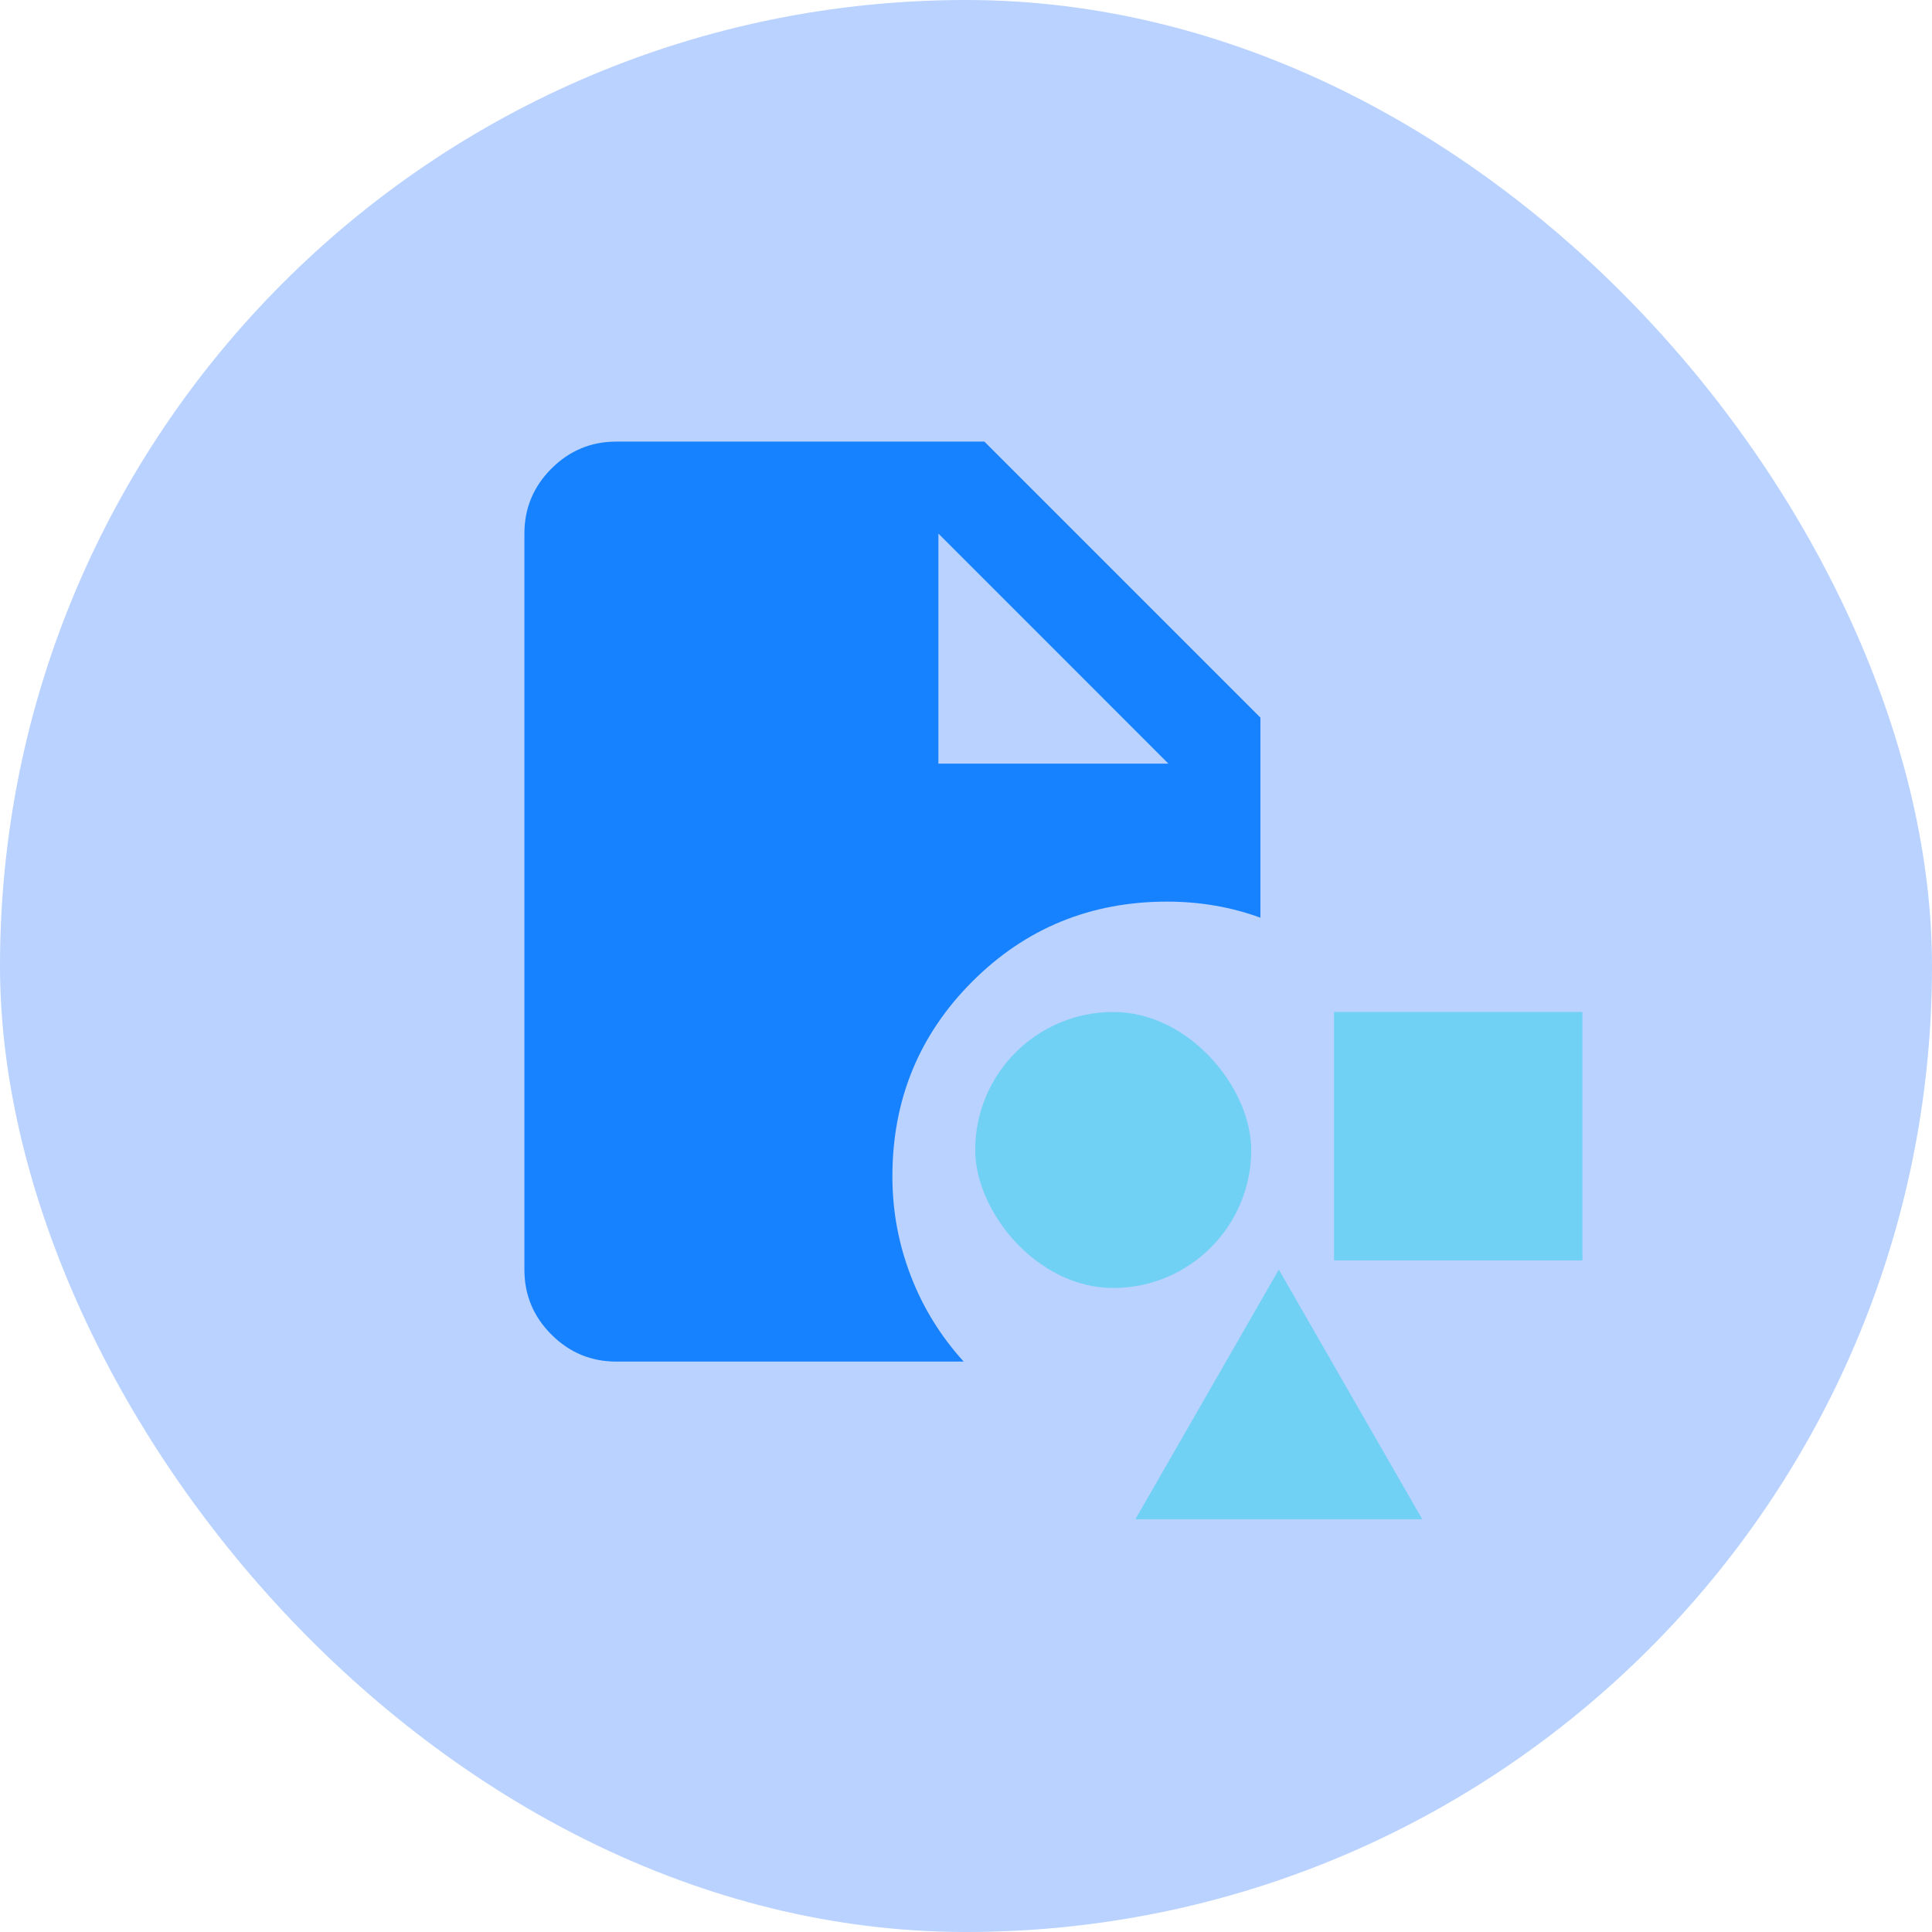 <svg xmlns="http://www.w3.org/2000/svg" fill="none" viewBox="0 0 70 70" height="70" width="70">
<rect fill-opacity="0.3" fill="#1769FF" rx="35" height="70" width="70"></rect>
<g clip-path="url(#clip0_3546_112715)">
<path fill="#1782FF" d="M34 27.667H42.333L34 19.333V27.667ZM22.333 49.333C21.417 49.333 20.632 49.007 19.979 48.354C19.326 47.701 19 46.917 19 46V19.333C19 18.417 19.326 17.632 19.979 16.979C20.632 16.326 21.417 16 22.333 16H35.667L45.667 26V33.25C45.139 33.056 44.59 32.91 44.021 32.812C43.451 32.715 42.875 32.667 42.292 32.667C39.514 32.667 37.16 33.632 35.229 35.562C33.299 37.493 32.333 39.847 32.333 42.625C32.333 43.875 32.556 45.076 33 46.229C33.444 47.382 34.083 48.417 34.917 49.333H22.333Z"></path>
<rect fill="#70D1F5" rx="5" height="10" width="10" y="36.666" x="35.334"></rect>
<path fill="#70D1F5" d="M46.334 46L51.53 55.045H41.138L46.334 46Z"></path>
</g>
<rect fill="#70D1F5" height="9" width="9" y="36.666" x="48.334"></rect>
<defs>
<clipPath id="clip0_3546_112715">
<rect transform="translate(16 16)" fill="white" height="40" width="40"></rect>
</clipPath>
</defs>
</svg>
